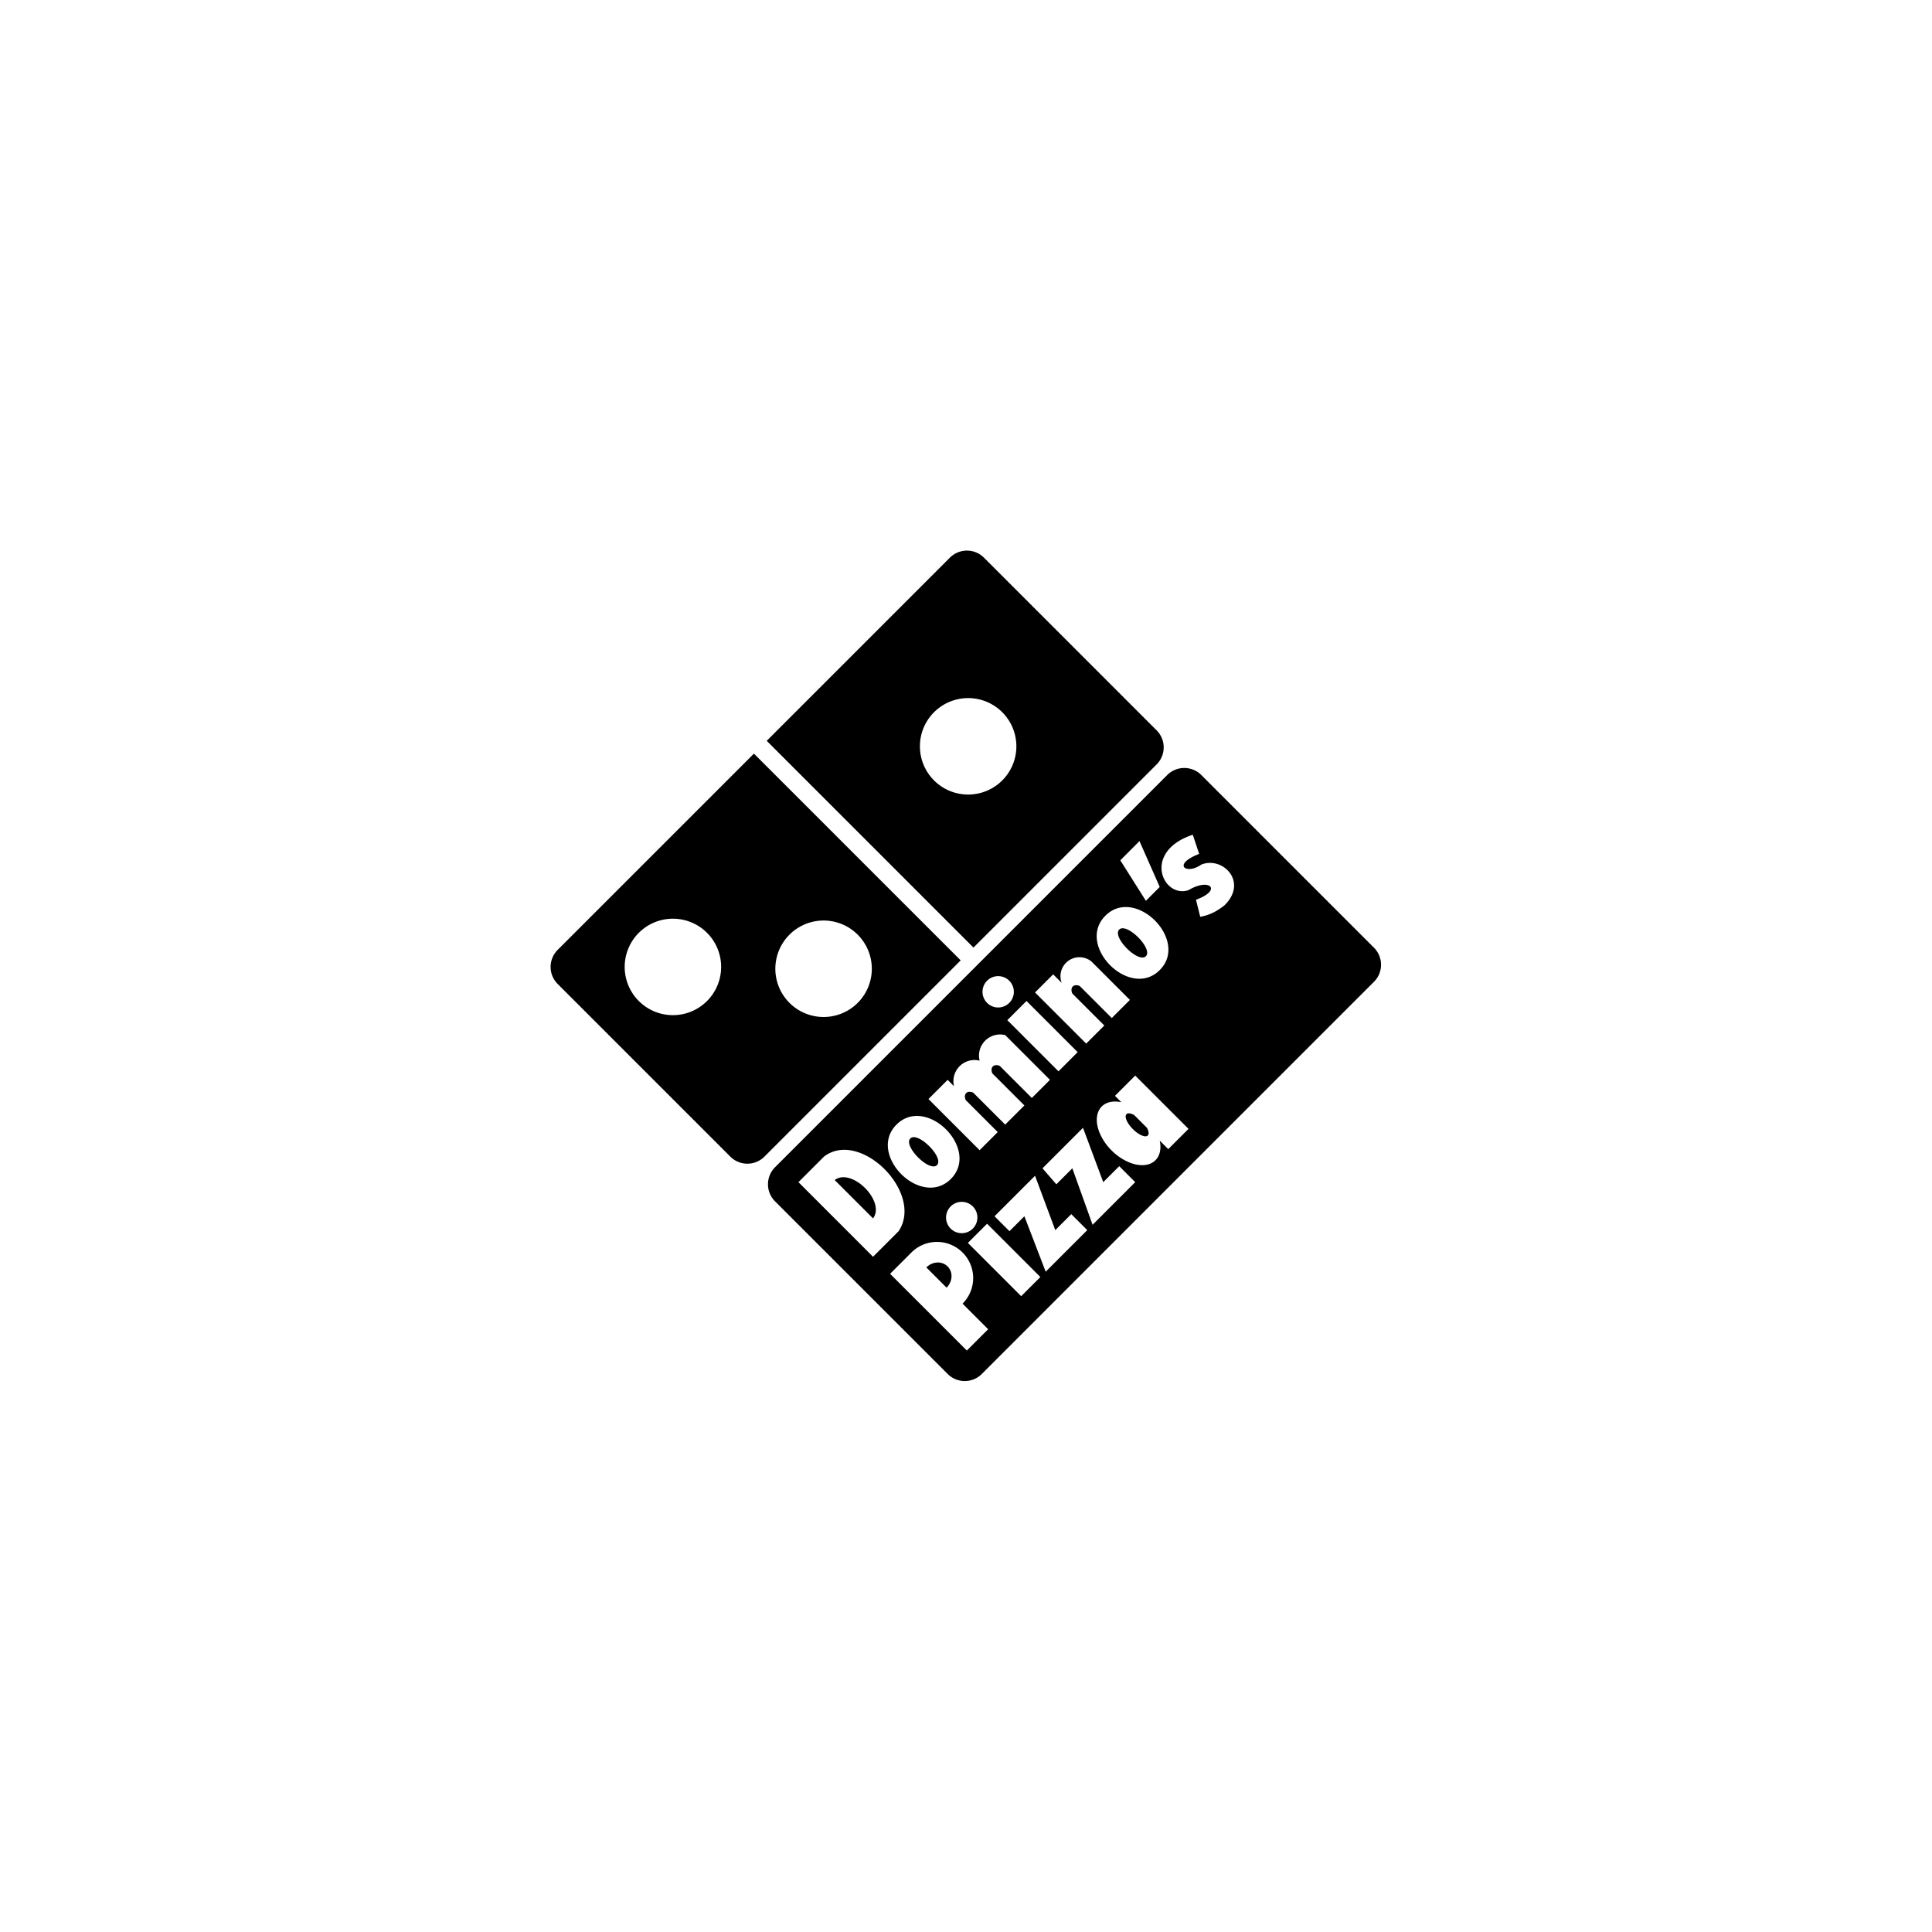 <svg width="200" height="200" fill="none" xmlns="http://www.w3.org/2000/svg"><path fill-rule="evenodd" clip-rule="evenodd" d="M78.048 78.014L57.73 98.331a2.496 2.496 0 000 3.53l17.873 17.873a2.496 2.496 0 003.53 0l20.317-20.317-21.403-21.403zm1.324-1.324l21.403 21.403 18.959-18.959a2.496 2.496 0 000-3.53L101.861 57.73a2.496 2.496 0 00-3.53 0l-18.96 18.96zm-6.182 26.936a4.992 4.992 0 10-7.06-7.06 4.992 4.992 0 007.06 7.06zm15.533-6.934a4.993 4.993 0 11-7.06 7.06 4.993 4.993 0 017.06-7.06zm15.029-15.903a4.992 4.992 0 10-7.06-7.06 4.992 4.992 0 007.06 7.06zM80.232 120.832l40.599-40.6a2.497 2.497 0 013.531 0l17.872 17.873a2.496 2.496 0 010 3.53l-40.599 40.6a2.496 2.496 0 01-3.53 0l-17.873-17.873a2.496 2.496 0 010-3.53zm2.423 1.545l7.722 7.723 2.648-2.648c2.648-3.971-3.971-10.591-7.723-7.722l-2.647 2.647zm3.75-.22l3.972 3.971c1.324-1.765-2.206-5.295-3.971-3.971zm6.4-5.737c3.089-3.089 8.715 2.537 5.626 5.626-3.089 3.089-8.715-2.537-5.626-5.626zm1.434 1.434c.772-.772 3.53 1.986 2.758 2.758-.772.772-3.53-1.986-2.758-2.758zm3.861-6.068l-1.986 1.986 5.296 5.296 1.875-1.876-3.31-3.31a.866.866 0 01-.087-.411.48.48 0 01.132-.316.48.48 0 01.316-.133.875.875 0 01.412.088l3.31 3.31 1.986-1.986-3.31-3.31a.872.872 0 01-.088-.412.478.478 0 01.132-.315.48.48 0 01.316-.133.875.875 0 01.412.088l3.31 3.31 1.875-1.876-4.633-4.633a2.185 2.185 0 00-2.648 2.647 2.183 2.183 0 00-2.633 1.536c-.101.363-.106.746-.015 1.112l-.662-.662zm13.46-2.868l-5.296-5.296-1.986 1.986 5.296 5.296 1.986-1.986zm-9.851-6.245c0-.43.17-.842.473-1.147l.005-.004a1.622 1.622 0 11-.478 1.151zm7.313-1.809l-1.875 1.876 5.295 5.295 1.876-1.875-3.31-3.31a.887.887 0 01-.088-.412.48.48 0 01.133-.316.478.478 0 01.316-.132.857.857 0 01.411.088l3.31 3.309 1.876-1.875-3.972-3.972a1.965 1.965 0 00-3.089 2.207l-.883-.883zm5.406-6.068c3.089-3.089 8.716 2.538 5.627 5.627-3.089 3.089-8.716-2.538-5.627-5.627zm1.434 1.434c.773-.772 3.531 1.986 2.759 2.758-.773.773-3.531-1.985-2.759-2.758zm2.097-9.157l-1.986 1.986 2.648 4.193 1.434-1.435-2.096-4.744zm6.399 2.428c-1.545 1.103-3.09 0-.221-1.104l-.662-1.986c-5.296 1.766-3.089 6.62-.441 5.737 2.206-1.324 3.53 0 .772.993l.441 1.765c.883-.147 1.729-.551 2.538-1.213 2.427-2.427-.221-5.075-2.427-4.192zm-24.272 50.308l2.207-2.207-2.648-2.648a3.742 3.742 0 000-5.295 3.746 3.746 0 00-5.296 0l-2.206 2.206 7.943 7.944zm-3.07-9.114c-.413.02-.817.203-1.122.508l2.096 2.096c.306-.305.489-.709.508-1.122a1.415 1.415 0 00-.403-1.078 1.416 1.416 0 00-1.08-.404zm10.682 1.501l-5.516-5.516-1.986 1.986 5.517 5.516 1.985-1.986zm-9.762-6.156c0-.43.17-.843.473-1.147l.004-.005a1.622 1.622 0 11-.477 1.152zm9.211-4.325l-4.193 4.193 1.545 1.544 1.545-1.544 2.206 5.737 4.303-4.303-1.655-1.655-1.655 1.655-2.096-5.627zm4.964-4.964l-4.192 4.192 1.434 1.655 1.655-1.655 2.096 5.847 4.413-4.413-1.655-1.655-1.654 1.655-2.097-5.626zm7.785 2.973c.238-.444.294-1.018.159-1.649l.882.882 2.097-2.096-5.517-5.516-2.096 2.096.662.662c-.631-.135-1.205-.079-1.649.159-.444.239-.739.65-.847 1.183-.109.532-.026 1.162.238 1.811a5.655 5.655 0 001.243 1.833 5.657 5.657 0 001.834 1.244c.648.264 1.278.346 1.811.238.532-.108.944-.403 1.183-.847zm-.995-2.361c.019-.157-.04-.371-.17-.612l-1.324-1.324c-.241-.13-.455-.189-.613-.17-.157.02-.25.117-.264.278-.015.161.049.378.183.62s.33.497.562.728c.231.232.486.428.728.562.242.134.459.198.62.183.161-.015.258-.107.278-.265z" fill="#000"/></svg>